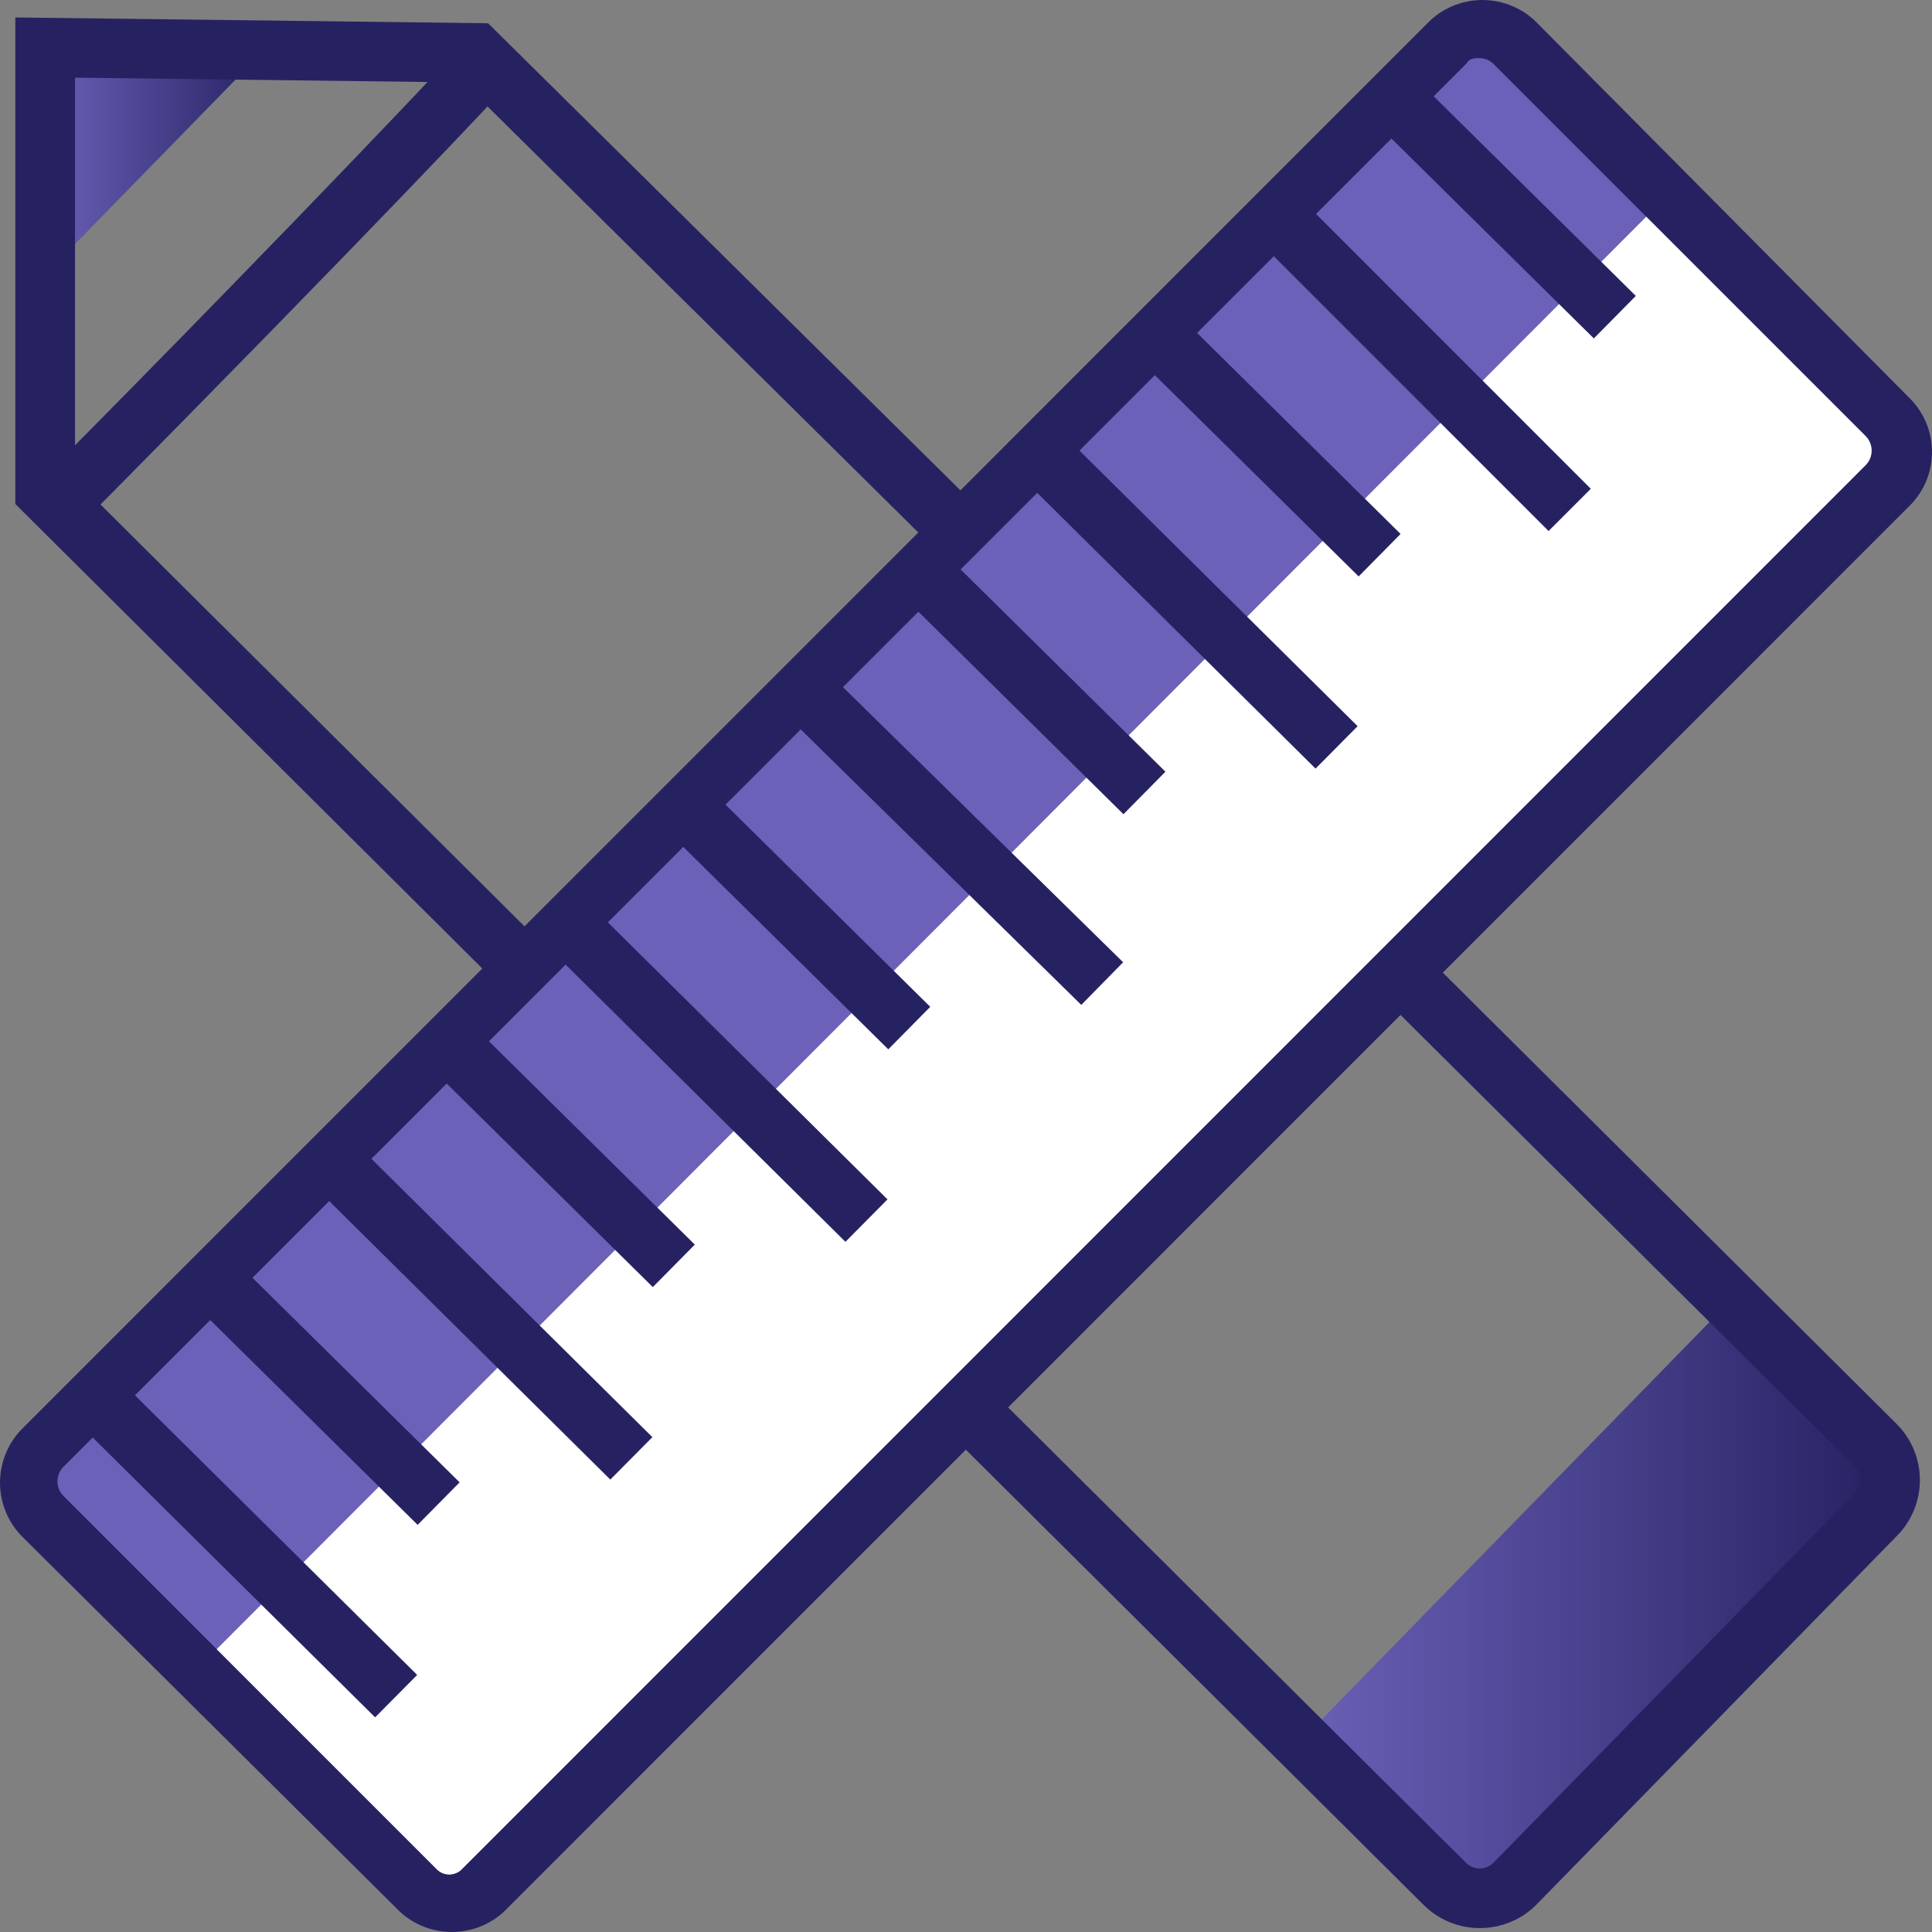 <?xml version="1.0" encoding="UTF-8"?> <svg xmlns="http://www.w3.org/2000/svg" xmlns:xlink="http://www.w3.org/1999/xlink" id="Layer_1" x="0px" y="0px" viewBox="0 0 300 300" xml:space="preserve"><rect x="0" y="0" width="300" height="300" fill="#808080" stroke="none"/> <linearGradient id="SVGID_1_" gradientUnits="userSpaceOnUse" x1="6.974" y1="276.966" x2="41.319" y2="276.966" gradientTransform="matrix(1 0 0 -1 0 302)"> <stop offset="0" style="stop-color:#6B61B8"></stop> <stop offset="1" style="stop-color:#262262"></stop> </linearGradient> <path fill="url(#SVGID_1_)" d="M6.97,42.68L41.03,7.8L6.97,7.39V42.68z"></path> <linearGradient id="SVGID_00000040546789411150018690000001441186998013534889_" gradientUnits="userSpaceOnUse" x1="201.06" y1="52.479" x2="292.726" y2="52.479" gradientTransform="matrix(1 0 0 -1 0 302)"> <stop offset="0" style="stop-color:#6B61B8"></stop> <stop offset="1" style="stop-color:#262262"></stop> </linearGradient> <path fill="url(#SVGID_00000040546789411150018690000001441186998013534889_)" d="M267.53,203.15l-66.47,68.13l25.03,24.62l7.8-2.87 l18.88-18.88l40.21-41.86l-2.05-6.57L267.53,203.15z"></path> <path fill="#6B61B8" d="M259.37,30.78l-3.32,3.28L33.69,256.09l-3.32,3.28L1.23,230.24L230.19,1.64L259.37,30.78z"></path> <path fill="#262262" d="M296.26,61.56L238.81,3.69c-1.11-1.17-2.45-2.1-3.93-2.73C233.4,0.33,231.8,0,230.19,0 c-1.61,0-3.21,0.33-4.69,0.96c-1.48,0.63-2.82,1.56-3.93,2.73L3.69,221.61c-1.17,1.11-2.1,2.45-2.73,3.93 C0.33,227.03,0,228.62,0,230.23c0,1.61,0.33,3.21,0.96,4.69c0.63,1.48,1.56,2.82,2.73,3.93l57.86,57.46 c1.11,1.17,2.45,2.1,3.93,2.73c1.48,0.64,3.08,0.96,4.69,0.96c1.61,0,3.21-0.33,4.69-0.96c1.48-0.63,2.82-1.56,3.93-2.73 L296.67,78.39c1.09-1.12,1.95-2.45,2.52-3.91c0.57-1.46,0.85-3.02,0.81-4.59c-0.04-1.57-0.39-3.11-1.03-4.54 C298.32,63.92,297.4,62.63,296.26,61.56z M289.69,72.23L71.81,290.15c-0.26,0.29-0.57,0.52-0.93,0.68 c-0.35,0.16-0.74,0.24-1.12,0.24c-0.39,0-0.77-0.08-1.12-0.24c-0.35-0.16-0.67-0.39-0.93-0.68l-34.06-34.06l-23.8-23.8 c-0.6-0.6-0.93-1.41-0.93-2.26c0-0.85,0.33-1.66,0.93-2.26L227.73,9.85c0.41-0.82,1.23-0.82,2.05-0.82 c0.76,0.01,1.49,0.31,2.05,0.82l57.86,57.87c0.6,0.6,0.93,1.41,0.93,2.26C290.62,70.82,290.29,71.63,289.69,72.23z"></path> <path fill="#FFFFFF" d="M289.69,72.23L71.81,290.15c-0.26,0.29-0.57,0.52-0.93,0.68c-0.35,0.16-0.74,0.24-1.12,0.24 c-0.39,0-0.77-0.08-1.12-0.24c-0.35-0.16-0.67-0.39-0.93-0.68l-34.06-34.06L255.63,33.65l34.06,34.06c0.6,0.6,0.93,1.41,0.93,2.26 C290.62,70.82,290.29,71.63,289.69,72.23z"></path> <path fill="#262262" d="M11.37,82.61H9.03v-5.05l-2.87-2.87c44.15-44.53,65.65-67.76,65.94-68l6.81,6.32 c0,0.25-21.91,23.56-66.19,68.25L11.37,82.61z"></path> <path fill="#262262" d="M75.95,151.44L2.38,78.26V2.71l73.41,0.9l76.03,75.18l-6.52,6.57L71.93,12.8l-60.28-0.74v62.34l70.82,70.46 L75.95,151.44z"></path> <path fill="#262262" d="M229.78,299.39c-3.22,0.01-6.31-1.24-8.62-3.49l-73.04-72.64l6.56-6.57l73.04,72.64 c0.56,0.51,1.29,0.8,2.05,0.8c0.76,0,1.49-0.29,2.05-0.8l56.17-57.46c0.27-0.28,0.48-0.6,0.62-0.96c0.14-0.36,0.21-0.74,0.2-1.13 c0.01-0.76-0.27-1.49-0.78-2.05l-72.22-71.78l6.57-6.57l72.22,71.82c2.26,2.3,3.52,5.4,3.52,8.62c0,3.22-1.26,6.32-3.52,8.62 l-56.17,57.46C236.12,298.15,233.01,299.4,229.78,299.39z"></path> <path fill="#262262" d="M203.12,31.99l-6.56,6.56l43.9,43.91l6.56-6.56L203.12,31.99z"></path> <path fill="#262262" d="M184.67,50.5l-6.52,6.6l32.82,32.41l6.51-6.6L184.67,50.5z"></path> <path fill="#262262" d="M221.19,13.54l-6.52,6.6l32.82,32.41l6.52-6.6L221.19,13.54z"></path> <path fill="#262262" d="M166.5,68.86l-6.53,6.59l44.31,43.9l6.53-6.59L166.5,68.86z"></path> <path fill="#262262" d="M148.15,87.42l-6.52,6.6l32.82,32.41l6.52-6.6L148.15,87.42z"></path> <path fill="#262262" d="M130.1,105.92l-6.5,6.62l44.3,43.5l6.5-6.62L130.1,105.92z"></path> <path fill="#262262" d="M111.63,123.93l-6.52,6.6l32.82,32.41l6.52-6.6L111.63,123.93z"></path> <path fill="#262262" d="M93.5,142.34l-6.53,6.59l44.31,43.9l6.53-6.59L93.5,142.34z"></path> <path fill="#262262" d="M75.07,160.85l-6.52,6.6l32.82,32.41l6.52-6.6L75.07,160.85z"></path> <path fill="#262262" d="M56.99,179.26l-6.53,6.59l44.31,43.9l6.53-6.59L56.99,179.26z"></path> <path fill="#262262" d="M38.55,197.77l-6.52,6.6l32.82,32.41l6.52-6.6L38.55,197.77z"></path> <path fill="#262262" d="M20.47,216.18l-6.53,6.59l44.31,43.9l6.53-6.59L20.47,216.18z"></path> </svg> 